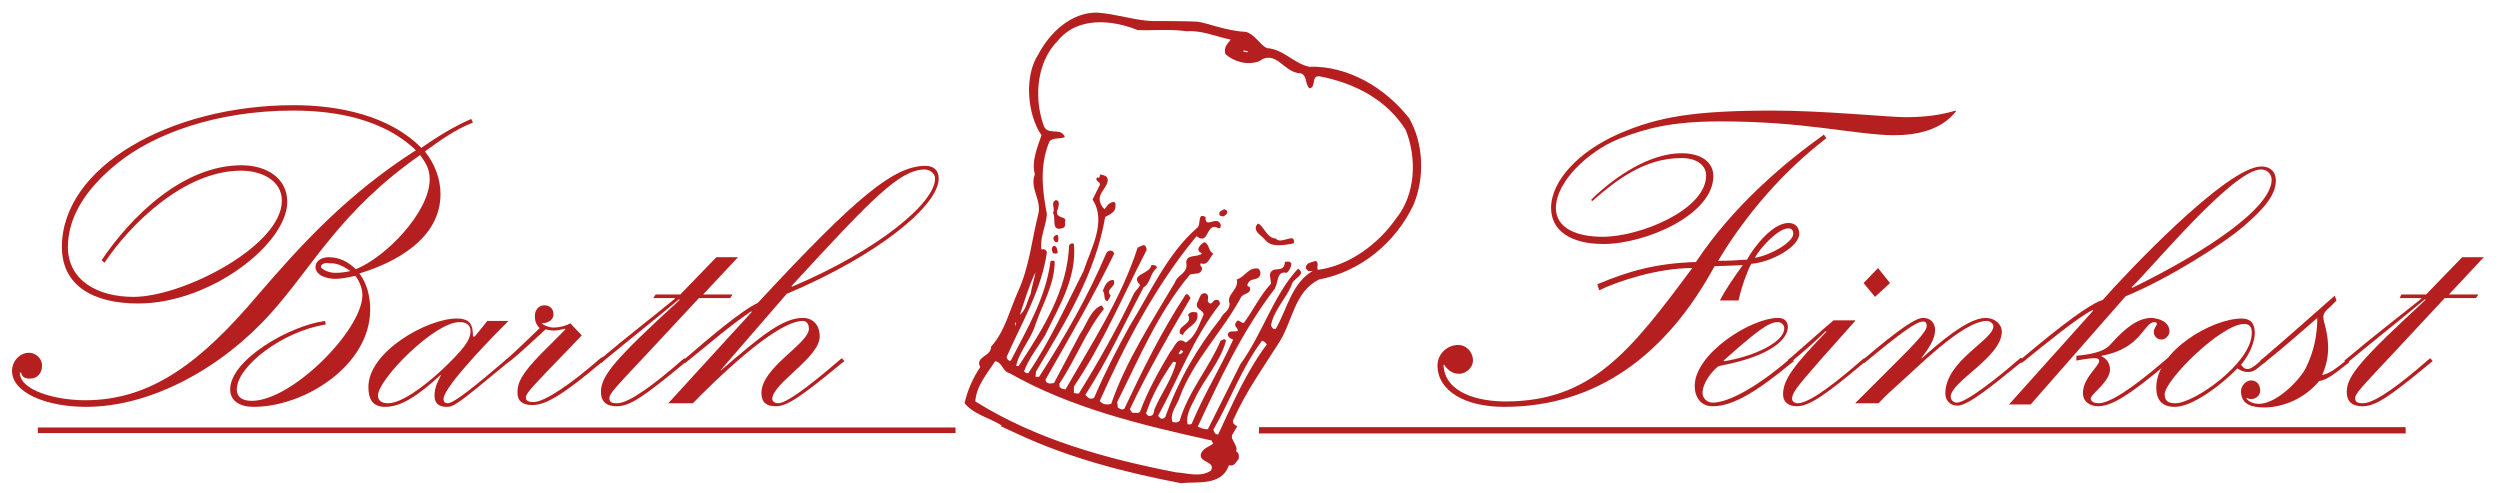 <?xml version="1.0" encoding="utf-8"?>
<!-- Generator: Adobe Illustrator 23.0.0, SVG Export Plug-In . SVG Version: 6.00 Build 0)  -->
<svg version="1.1" id="Ebene_1" xmlns="http://www.w3.org/2000/svg" xmlns:xlink="http://www.w3.org/1999/xlink" x="0px" y="0px"
	 viewBox="0 0 416 82" style="enable-background:new 0 0 416 82;" xml:space="preserve">
<style type="text/css">
	.st0{fill:#B51F1F;}
	.st1{fill:#FFFFFF;stroke:#B51F1F;stroke-width:1.044;}
	.st2{fill:#FFFFFF;stroke:#B51F1F;stroke-width:0.934;}
</style>
<g>
	<path class="st0" d="M234.5,19.7c-3.9-5-10.1-8.8-16.7-8.6c-2.6-0.6-4.2-2.9-7-3.1c-1.2-0.6-2-2.3-3.5-2.7
		c-3.1-0.1-6.8-1.6-8.1-1.7c-1.3-0.1-7.5-0.1-7.5-0.1c-2.8-0.1-6.1-1.2-9.1-1.4c-4.3-0.1-7.9,3.3-9.8,6.9c-2.4,3.6-1.9,10,0.5,13.5
		c-0.7,2.1-1.7,4.4-1.1,6.5c-0.9,2.3,1.1,4.2,0.6,6.5c-1.1,4.3-1.5,8.9-3.4,13c-1.4,3.1-2.2,6.7-4.5,9.2c0.1,1.6-2.7,1.6-1.8,3.4
		c-1.2,1.8-2.1,3.8-2.6,6c1.6,1.9,4.1,2.4,6.2,3.7l-0.2,0.1l2.8,1.3c8.6,4,17.8,6.4,27.2,8.2c2.8-0.3,6.8,0.5,8-3
		c0.9,0.3,1.1-0.5,1.6-1c0.1-0.5,0.1-1-0.4-1.3c0.4-1.1-1.3-2.1-0.5-3l0.7-1.2c-0.5-0.1-1-0.7-0.6-1.2c2-4.5,5-8.7,7.6-12.8
		c2.2-3.5,2.5-8.4,6.6-10.4c6.9-1.3,12.7-6.1,15.7-12.4C237.1,29.6,236.9,23.9,234.5,19.7z M206.9,8.4l0.7,0.1v0.2l-0.7-0.1V8.4z
		 M172.3,45.3c-0.2,1.3-0.6,2.3-0.8,3.6c-0.6,1.2-0.7,2.6-1.8,3.5C170.5,50,171.2,47.6,172.3,45.3z M169.1,53.7l-0.2,0.6l0-0.6
		H169.1z M201.5,78.3c-1.7,1.2-4,0.4-5.8,0.3c-11.8-2.3-23.3-5.5-33.4-11.8c0.1-2.5,2-4.7,3.3-6.7c1.2,0.2,1.2,1.7,2.4,2
		c10.2,5.8,21.9,8.6,33.6,11.2c0.1,0.1,0.1,0.3,0.3,0.5c-0.6,0.5-1.9,0.8-2.1,1.9C199.7,77,202.3,76.8,201.5,78.3z M190.7,68.8
		c1-3.1,2.7-6,4.5-8.6l0.5,0.1c-0.6,2.7-2.5,5.2-3.6,7.8c-0.1,0.4-0.1,1.1-0.7,1.1C191,69.3,190.9,69,190.7,68.8z M202.7,72.3
		c-0.6,0-0.6-0.4-0.8-0.8c2.8-4.8,4.7-10.3,8.1-14.8c0.4,0.1,0.6,0.3,0.8,0.6C207.3,62,205.1,67.2,202.7,72.3z M232.2,36.5
		c-2.8,4-7.6,7.7-12.9,8.4c-0.3-0.4,0.3-1.2-0.4-1.5c-0.6,0.3-1.4,0.2-1.6,1c-0.1,0.3,0.2,0.5,0.4,0.7h0.7c-3.5,2.1-4.2,6.3-6.1,9.6
		c-0.5,0.2-0.7-0.3-0.8-0.6c0.5-2.5,2.4-4.3,3.4-6.6c0.2-1.3,2.6-1.7,1.1-2.8c-4.1,4.4-5.9,10.8-9.6,15.9L201,71.4
		c-0.6,0.1-1.2-0.2-1.7-0.4c3.7-7.9,7.3-15.7,12.7-22.8c0.8-1,0.3-3.2,2.1-2.8c0.5-0.4,0.7-0.9,0.8-1.5c-0.2-0.5-0.8-0.4-1.1-0.3
		c-0.1,2.1-2.1,0.4-2.5,2.1l0.2,1.5c-1.8,1.9-3,4.5-4.5,6.5c-0.5,0.2-0.9-0.8-1.3-0.1c-0.5,0.6,0.2,0.9,0.3,1.4
		c-0.5,0.4-1.4-0.2-1.7,0.6c0,0.5,0.5,0.8,0.9,0.9c-2.1,4.7-4.9,9.2-6.9,14c-0.2,0.2-0.4,0.1-0.7,0.1c-0.3-1.4,0.5-2.9,1.2-4.2
		c1.5-3.3,4.3-6.2,5.2-9.7c-0.2-0.5-0.6-0.1-0.9,0c-1.9,4.5-5.4,8.5-6.8,13.3c-0.3,0.4-0.9,0.3-1.2,0.2c-0.5-1.5,0.8-2.8,1.2-4.1
		c2.3-6.2,7.2-11,10.3-16.8c0.5-0.5,1.8-0.5,1.3-1.6c-0.7,0-0.1-0.8,0-0.9c0.6-0.5,1.6-0.2,1.8-1.1c0.1-0.4,0-0.7-0.3-1
		c-1.7-0.3-2.2,1.4-3.6,1.8c0.4,1.7-1.8,2.5-1.2,4c0,1.3-1,1.4-1.5,2.5c-4,5-7.1,10.5-9.2,16.4c-0.2,0.2-0.6,0.4-0.8,0.2l-0.4-0.4
		c3.4-6.2,5.8-12.9,10.3-18.6c0-0.3-0.1-0.7-0.5-0.7c-0.7-0.2-0.8,1.2-1.5,0.3c-0.1-0.4,0.3-1.1-0.4-1.4c-1-0.1-1,1-1.4,1.6
		c-0.3,1.1,0.8,1,1.1,1.9c-0.8,1.7-1.3,3.7-3,4.7c-1.4-1.2-1.9,0.9-2.6,1.6c-1.9,3.2-3.7,6.4-5,9.9c-0.3,0.4-0.9,0.1-1.3,0.2
		l-0.4-0.6c3-6.3,6.5-12.4,10.1-18.5c-0.2-0.2-0.3-0.8-0.8-0.6c-4,6.1-7.2,12.6-10.2,19c-0.4,0.3-0.8,0-1.1-0.2l-0.1-0.9
		c3.6-7.2,6.8-14.9,12.1-21.2c0.7-0.3,1.8,0.1,2-0.9c0.2-0.4-0.5-0.5-0.2-1c1.2,0.5,1.5-1,2.1-1.6c-0.9-0.4-0.6-1.6-1.5-1.9
		c-0.6,0.3-1.6,1.3-0.5,1.8l0.1,0.1c-0.8,0.7-2.7,0-2.6,1.6c0.3,1.7-1.5,1.9-1.9,3.2c-3.9,6.6-8.1,13-10.6,20.2
		c-0.7,0.2-1.5,0.1-1.9-0.5c4.3-9.6,9.3-19.2,16.1-27.4c2.2,1.7,1.5-2.6,3.7-1.3c0.3,0,0.4-0.4,0.3-0.7c-0.7-1.5-2.6,0.9-2.5-1.2
		c-1.5-0.8-0.6,1.4-1.5,1.9c-4.9,4.3-7.7,10.7-11.1,16.2c-2.2,4-4.1,7.7-5.9,11.9c-0.2,0.3-0.7,0.3-1,0.1l-0.5-0.5
		c3.7-5.7,6.5-11.9,9.7-17.9c1.2-0.7,1-2.3,2.2-3.2c0-0.5-0.5-0.5-0.9-0.5c-0.3,1.6-3.7,1.5-1.9,3.3c-0.1,0.4-0.7,0.9-1,1.4
		c-2.7,5.7-5.9,11.4-9.2,16.7l-0.8-0.1l0-1.1c4.8-7.1,8.2-15.2,12.1-22.7c0-0.4-0.2-0.9-0.6-0.8l-0.9,0.4c-2.7,8.4-7.6,15.9-12,23.6
		c-0.4-0.1-0.8-0.1-1-0.5l0-0.5c2.7-4,4.4-8.7,7.4-12.4l-0.4-0.6c-1.9,0.8-2.4,3.1-3.6,4.8l-4.3,8.1c-0.5,0.2-1.5,0.2-1.4-0.6
		c4-7,7.9-13.7,11.4-20.9c-0.2-0.7-1-0.6-1.3-0.1c-3.1,7.3-7,14.1-11.2,20.6h-0.6l0.1-0.9c4.9-8.2,9.9-16.3,11.5-25.7
		c0.7-0.4,1.8-0.8,1.7-1.8c0.1-0.3,0-0.7-0.3-0.7c-0.8,0.1-1,0.6-1.5,1.2c-0.5-0.4-0.9-1.2-0.8-2c0.2-1.1,1.8-2.3,1.2-3.3
		c-0.3-0.4-0.7-0.3-1.1-0.5l-0.2,0.6l-0.3-0.1c-0.6,0.7,0.6,0.6,0.4,1.3l-1.2,2.4c2.4,3.7-0.3,8.2-1.5,11.9
		c-2.9,5.7-5.6,11.7-9.2,17c-0.3,0-0.5-0.1-0.7-0.3c0.8-2.2,2.3-4,3.5-6c2.3-4.8,5.3-9.5,4.8-15.2c-0.2-0.2-0.6-0.1-0.8,0.2
		c-0.3,7.6-4.4,14-8.4,20.1h-0.4c0.4-2.3,2.5-4.5,3.2-6.9c1.2-3.5,3.2-6.7,3.2-10.5c-0.3-0.2-0.4-0.2-0.7,0
		c-0.8,6.1-3.9,11.2-6.6,16.5c-0.5,0.1-0.6-0.3-0.7-0.6c2.5-5.7,5.8-11.1,6.7-17.4c-0.1-0.5-0.5-0.6-0.9-0.5
		c-0.3-2.1,0.8-3.9,0.9-5.9c-0.8-4.1-1.2-8.1,0.4-12c0.5-0.8,1.8-0.4,2.6-0.8c-0.7-1.8-3,0-3.6-2.1c-1.6-4.7-1-10.5,2.4-13.9
		c3.3-4.1,9.1-3.5,13.3-1.8c2.9,0.1,5.3-0.2,8.2,0.2c2.4-0.2,4.9,0.9,7.3,1.4c-0.6,0.7-1.2,1.3-0.9,2.4c1.5,1.3,3.6,1.9,5.6,1.2
		c2.9-2.1,4.1,2,7,2c1.1,0.5,0.6,1.8,1.4,2.5c1.2-0.2,0.2-2.2,1.7-2c5.7,1.1,11.1,3.8,14.3,8.9C235.8,26.3,235.6,32.4,232.2,36.5z
		 M196.1,58.9l0.4-0.7l0.4,0.3C196.7,58.8,196.4,59,196.1,58.9z"/>
	<path class="st0" d="M175.9,35.6c0-0.2-0.1-0.6,0.1-0.7c0.1-0.5,0.5-1.5-0.3-1.6c-1,0.4,0,1.5-0.5,2.1c0.6,0.8-0.4,3.1,1.5,2.6
		c0.5-0.1,0.6-0.5,0.5-1C177.6,36,176.3,36.4,175.9,35.6z"/>
	<path class="st0" d="M203.7,34.8c-0.4,0.3-0.9,0.3-0.8,0.9c0.1,0.3,0.5,0.3,0.7,0.3c0.3-0.2,0.7-0.4,0.6-0.8
		C204.2,35,203.9,34.9,203.7,34.8z"/>
	<path class="st0" d="M212.3,39.7c-1.6-0.1-2-2.2-3-2.5c-1.1,1.2,0.7,2,1.3,2.8c1.1,1.3,3.4,0.7,4.7,0.5
		C215.6,38.5,213.2,40.8,212.3,39.7z"/>
	<path class="st0" d="M175.3,39.8c0.1,0.2,0.2,0.6,0.6,0.5c0.3-0.2,0.2-0.5,0.2-0.7C176.2,38.6,175.1,39.3,175.3,39.8z"/>
	<path class="st0" d="M175.3,40.9c-0.4,0.4-0.3,0.7-0.1,1.2c0.2,0.1,0.7,0.2,0.8-0.1C175.9,41.5,175.9,40.9,175.3,40.9z"/>
	<path class="st0" d="M185.3,46.6c-1.1-0.1-1.5,1.1-1.8,1.8c0.5,0.5,0,1.6,0.8,1.7c0.2-0.3,0.4-0.6,0.5-0.9
		C183.8,48,185.9,47.8,185.3,46.6z"/>
	<path class="st0" d="M197.7,52.4c0.8,1.6-1.6,1.6-1.4,3c0.1,0.3,0.3,0.1,0.5,0.4c0.6-1.5,2.9-1.8,2.4-3.8
		C198.7,51.9,198,51.8,197.7,52.4z"/>
</g>
<g>
	<path class="st0" d="M59.8,45.5c1.3,1.7,1.8,3.9,1.8,6c0,9.3-10.9,16.2-19.4,16.2c-2.3,0-3.9-1-3.9-2.9c0-4.9,9.8-10.6,15.8-11.4
		l0.1,0.6c-7.2,1.1-14.8,7-14.8,10.8c0,1.1,0.7,1.9,2.5,1.9c6.7,0,18.4-11.8,18.4-17.6c0-1.3-0.7-2.7-1.2-3.2
		c-1.3,0.3-2.4,0.5-3.3,0.5c-1.5,0-3.3-0.6-3.3-2c0-0.9,0.9-1.6,2.2-1.6c1.8,0,3.3,0.8,4.5,2c5-2,12.3-9.5,12.3-15
		c0-1.8-0.8-2.9-1.6-4C56.5,35.2,52.2,44.2,45,52.2C37.1,61,25.4,67.7,14.3,67.7c-6.5,0-12.3-2.3-12.3-6c0-1.6,1.3-3,2.8-3
		c1.2,0,2.2,1,2.2,2.1c0,1.3-0.8,2.2-2,2.2c-0.8,0-1.3-0.2-1.5-1H3.3c0,3,6,4.6,10.9,4.6c11,0,19.3-6.4,28.7-17.5
		c7.3-8.5,14.9-16.8,26.3-24.1c-5.3-5.1-13.1-6.6-20.4-6.6c-13,0-23.4,4-29.3,8.8c-5.1,4.1-8.2,8.8-8.2,13.9c0,5.6,5,8.3,10.9,8.3
		c8.3,0,24.7-8.5,24.7-16c0-3.4-3.4-5-6.8-5c-9.5,0-18.5,9-22.7,15.3l-0.5-0.4c5-7.4,13.6-15.8,23.3-15.8c4.1,0,7.6,2.1,7.6,6.1
		c0,6.9-12.7,16.9-24.8,16.9c-7.4,0-12.7-2.9-12.7-9.4c0-13.4,18.1-23.6,38.6-23.6c7.4,0,15.9,1.7,21.2,7.1c2.6-1.8,5.5-3.6,8.3-4.8
		l0.3,0.6c-2.9,1.1-5.5,3-8,4.8c1.6,2,2.6,4.5,2.6,7.1C73.3,39.7,65.8,43.7,59.8,45.5z M53.4,44.4c0,0.3,1.1,1,2.4,1
		c0.8,0,1.7-0.1,2.5-0.3c-1.8-1.3-2.8-1.3-3.5-1.3C54.1,43.7,53.4,43.9,53.4,44.4z"/>
	<path class="st0" d="M84.6,53.4c-1.3,1.3-10.8,10.8-10.8,13c0,0.5,0.3,0.7,0.7,0.7c1.1,0,5.2-3.4,9.4-7l0.5-0.4l0.3,0.5l-0.4,0.3
		c-8.3,6.9-8.8,7.2-10,7.2c-1.5,0-2-0.8-2-1.9c0-1.3,0.6-2.5,1.1-3.4h-0.1c-3.7,3.4-6.5,5.3-9.2,5.3c-2.1,0-2.8-1.3-2.8-3.3
		c0-5.9,9.8-11.4,14.7-11.4c2.3,0,2.7,1.1,2.7,3H79l2.1-2.6H84.6z M62.9,65.8c0,0.8,0.5,1.3,1.7,1.3c2,0,5.6-2.4,9.2-5.8
		c3.1-3,4.5-4.6,4.5-6.2c0-1.1-0.8-1.5-1.8-1.5C72.4,53.5,62.9,63.1,62.9,65.8z"/>
	<path class="st0" d="M84,60l0.5-0.4c1.5-1.3,3.6-3.4,5.3-5c-0.6-0.6-0.8-1.2-0.8-2c0-1.2,0.8-1.8,1.6-1.8c0.9,0,1.5,0.6,1.5,1.5
		c0,1-1,1.5-2,1.5c0.5,0.4,1.3,0.7,2,0.7c1.1,0,2.1-0.3,2.8-0.7l1.9,2l-2,2.1c-5.7,5.9-7.3,7.5-7.3,8.2c0,0.6,0.4,0.8,1.3,0.8
		c1.8,0,6.2-3,10.9-7.1l0.5-0.4l0.4,0.5l-0.4,0.3c-6.5,5.5-9.4,7.2-11.6,7.2c-1.7,0-2.5-0.7-2.5-2.1c0-1.7,0.8-3.2,3.9-6.4l4.1-4.1
		l-0.1-0.1c-0.5,0.1-1.1,0.3-1.8,0.3c-0.6,0-1-0.1-1.4-0.2c-2,1.8-4.2,3.9-5.7,5.1l-0.4,0.3L84,60z"/>
	<path class="st0" d="M109.1,49h4.1l6-6.2h3.6L117,49h4.9l-0.4,0.6h-5.2l-8.1,8.7c-6.1,6.5-6.8,7.2-6.8,8c0,0.7,0.6,0.8,1.3,0.8
		c2.1,0,6.7-3.6,10.7-7.1l0.5-0.4l0.4,0.5l-0.4,0.3c-7.1,5.9-9.2,7.2-11.3,7.2c-1.5,0-2.6-0.6-2.6-2.4c0-2.7,2.4-5.5,13.1-15.3
		l-0.1-0.1c-4.2,3.5-8.5,6.9-12.6,10.3l-0.4,0.3L99.6,60l0.5-0.4c4-3.4,8.2-6.6,12.2-9.9v-0.1h-3.6L109.1,49z"/>
	<path class="st0" d="M125.1,51.9l-0.1-0.1c-3.3,2.2-7,5.4-10.6,8.3l-0.4,0.3l-0.4-0.4l0.5-0.4c3.6-3.1,9.2-7.9,12-9.2
		c16.6-17.9,22.7-22.8,27.9-22.8c1.2,0,2.2,0.6,2.2,2.1c0,4.5-10.1,12.8-25.3,19.2l-11,12.7h0.1c6.5-5.6,10.2-8.7,13.6-8.7
		c1.6,0,2.8,1.1,2.8,3.1c0,3.5-7.9,7.8-7.9,10.4c0,0.3,0.3,0.7,1,0.7c1.2,0,4.4-2.2,10.1-7.1l0.5-0.4l0.4,0.5l-0.4,0.3
		c-7,5.8-9.2,7.2-11,7.2c-1.5,0-2.4-0.6-2.4-2.2c0-4.3,7.9-8.2,7.9-10.7c0-0.9-0.5-1.3-1-1.3c-4.6,0-15.1,10.4-18.3,13.7h-4.1
		L125.1,51.9z M131.7,47.6l0.1,0.1c14.2-6,23.8-13.9,23.8-18c0-0.8-0.8-1.5-1.8-1.5C149.7,28.3,145.2,32.9,131.7,47.6z"/>
</g>
<g>
	<path class="st0" d="M286.2,50c0.7-1.5,2.5-4.1,3.8-5.9c-1,0.1-2.7,0.1-4.7,0.2c-8,14.7-19.6,23.4-35,23.4
		c-6.6,0-11.1-2.7-11.1-6.9c0-1.8,1.5-3.4,3.5-3.4c1.2,0,2.4,1.1,2.4,2.6c0,1.2-1.2,2.2-2.3,2.2c-1.3,0-2-0.8-2.5-1.5h-0.1
		c0.2,4.8,6,6.1,10.3,6.1c14.4,0,20.9-8.5,31.1-22.2c-5.8,0-12.4,2.2-15.5,3.7l-0.3-1c5.2-2.2,9.8-3.5,16.4-3.7
		c6.3-9.5,15-16.7,21.3-21.2l0.4,0.6c-6.9,5.3-13.3,12.5-18,20.4c1.6,0,3.5-0.1,4.8-0.2c1.2-2.2,4.3-6.1,6.9-6.1
		c1,0,1.8,0.6,1.8,1.8c0,2.1-4.5,4.7-8,5c-0.7,1.3-1.7,4.1-2.1,6.1H286.2z M297.6,38c-1.8,0-4.8,3.4-5.6,4.9c2.6-0.4,6.4-2.6,6.4-4
		C298.4,38.2,298,38,297.6,38z M264.8,33.2c4.2-4.1,9.9-7.7,15-7.7c3.6,0,5.3,1.7,5.3,3.8c0,6.4-11.2,11.3-18.3,11.3
		c-5.4,0-8.7-2.2-8.7-6c0-4.5,4.6-9.4,11.2-12.3c6.6-2.9,12.7-3.9,25.8-3.9c8.3,0,19.2,1.1,22,1.1c3.4,0,6-0.4,8.3-1.1l0.1,0.1
		c-2.5,3.2-6.6,4-10.4,4c-2.8,0-6.9-0.6-11.7-1.2c-4.8-0.6-10.4-1.1-17.1-1.1c-8,0-12.3,1.1-16.9,2.9c-5.2,2.1-10.5,7.2-10.5,11.5
		c0,3.4,3.5,4.8,7.8,4.8c6.2,0,17.2-4.5,17.2-10.2c0-1.5-1.3-2.9-4.1-2.9c-6.2,0-10.9,3.7-14.9,7.2L264.8,33.2z"/>
	<path class="st0" d="M298.5,60.1l-0.4,0.3c-5.7,4.7-9.7,7.2-13.1,7.2c-2,0-3-1.5-3-3.4c0-5.3,9.3-11.3,13.9-11.3
		c1.2,0,1.6,0.8,1.6,1.5c0,2.2-3.2,5-11.5,6.5c-1.1,0.8-2.7,2.8-2.7,4.5c0,0.8,0.7,1.6,1.7,1.6c2.7,0,7.6-2.8,12.6-7.1l0.5-0.4
		L298.5,60.1z M286.8,60l0.1,0.1c4.1-0.6,10-2.9,10-5.5c0-0.6-0.6-1-1-1C294.3,53.5,292,55.4,286.8,60z"/>
	<path class="st0" d="M308.7,53.4l-5.7,6.4c-4.2,4.8-4.8,5.6-4.8,6.6c0,0.4,0.5,0.7,0.9,0.7c1.4,0,4.3-1.6,10.6-7.1l0.5-0.4l0.3,0.5
		l-0.4,0.3c-6.2,5.2-9,7.2-11.1,7.2c-1.3,0-2.3-0.6-2.3-2c0-2.5,2-5,7.2-10.4l-0.1-0.1c-1.8,1.8-3.8,3.5-5.5,4.9l-0.4,0.3l-0.4-0.4
		l0.5-0.4c2.1-1.8,4.5-4,7.1-6.2H308.7z M312,49.4l-1.9-2.3l2.4-2.5l2,2.5L312,49.4z"/>
	<path class="st0" d="M315.8,60c2.2-2.2,4.8-4.8,4.8-5.7c0-0.5-0.1-0.8-0.6-0.8c-1.1,0-3.6,1.8-9.4,6.6l-0.4,0.3l-0.4-0.4l0.5-0.4
		c5.9-5,8.5-6.7,9.7-6.7c1.3,0,2,0.9,2,2c0,1.4-0.9,2.9-2.3,4.7h0.1c2.7-2.4,7.6-6.7,10.6-6.7c1.5,0,2.7,1,2.7,2.3
		c0,4.2-8.5,8.3-8.5,10.8c0,0.6,0.5,1,1,1c1.6,0,7-4.3,10.2-7.1l0.5-0.4l0.4,0.5l-0.4,0.3c-4.8,3.9-8.8,7.2-10.6,7.2
		c-1.2,0-2-0.9-2-2c0-5.5,8-8.9,8-11.2c0-0.5-0.6-0.9-1.1-0.9c-4,0-11.8,8-15,10.8c-0.9,0.8-1.8,1.6-3,2.9h-3.9L315.8,60z"/>
	<path class="st0" d="M361,55.2c0,0.6-0.7,1.3-1.3,1.3c-0.8,0-1.3-0.6-1.3-1.2c0-0.8,0.5-1.1,0.5-1.4c0-0.1-0.1-0.3-0.4-0.3
		c-1.8,0-2.1,4.4-8.8,5.6v0.1c0.9,0.4,1.4,1.2,1.4,2.2c0,2-3.2,4.1-3.2,4.8c0,0.6,0.7,0.8,1.3,0.8c1.7,0,5.2-2.1,11-7.1l0.5-0.4
		l0.4,0.5l-0.4,0.3c-6.5,5.5-9.4,7.2-11.6,7.2c-1.1,0-2.5-0.6-2.5-2.2c0-2.5,2.7-4.5,2.7-5.3c0-0.4-0.3-0.5-0.8-0.5
		c-0.3,0-1.5,0.1-3,0.4v-0.8c2.2-0.2,4.5-0.6,5.6-1.8c2.9-3.3,5-4.5,6.9-4.5C359.3,53,361,53.5,361,55.2z M354.7,47.8l0.1,0.1
		c12.7-6.2,23.2-13.4,23.2-18c0-0.7-0.5-1.7-1.8-1.7C371.5,28.3,358.4,44.2,354.7,47.8z M348.3,51.7l-0.1-0.1
		c-2.3,1.1-7.7,5.5-11.4,8.5l-0.4,0.3l-0.4-0.4l0.5-0.4c2.4-2,10.4-8.8,13.4-9.7c3.6-4.1,20.6-22.2,26.4-22.2c1.5,0,2.4,0.9,2.4,2.3
		c0,2-1.2,4.1-5.3,7.6c-3.3,2.9-12.8,8.9-19.7,11.7l-15.8,18h-3.6L348.3,51.7z"/>
	<path class="st0" d="M375.2,55.4c0,1.3-0.7,3.4-2.3,5.3c0.4,0.5,0.6,0.7,1.1,0.7c0.4,0,1-0.3,2.1-1.3l0.5-0.4l0.4,0.5l-0.4,0.3
		c-1.5,1.3-1.8,1.4-2.6,1.4c-0.6,0-1.1-0.2-1.7-0.6c-2.7,2.8-7.5,6.4-10.4,6.4c-2.1,0-3.1-1.1-3.1-3.2c0-6.2,9.4-11.5,14.2-11.5
		C374.4,53,375.2,53.7,375.2,55.4z M360.2,65.6c0,1.1,0.6,1.5,1.8,1.5c3.1,0,12.7-6.7,12.7-11.7c0-0.6-0.1-1.5-1.3-1.5
		C369.5,54,360.2,63.3,360.2,65.6z"/>
	<path class="st0" d="M376.1,60l0.5-0.4c4-3.4,7.9-6.9,11.9-10.4l0.3,0.8l-1,1c-0.8,0.7-1.2,1.1-1.2,1.8c0,0.7,0.8,2.5,0.8,5.1
		c0,1.7-0.4,3.2-1,4.5c1.3-0.2,2.7-1.4,3.7-2.2l0.5-0.4l0.3,0.5l-0.4,0.3c-1.9,1.5-3.4,2.7-4.6,2.8c-2.2,2.7-5.7,4.4-9.2,4.4
		c-1.8,0-3.8-0.4-3.8-2.7c0-0.9,0.8-1.8,1.7-1.8c0.8,0,1.5,0.6,1.5,1.7c0,0.8-0.7,1.4-1.5,1.4c-0.3,0-0.6-0.1-0.7-0.2l-0.1,0.1
		c0.4,0.6,1.3,0.9,2.1,0.9c2.7,0,6.4-3.5,7.7-5.8c1.5-2.9,2-5.9,2-8.5c-2.9,2.5-5.7,5-8.6,7.3l-0.4,0.3L376.1,60z"/>
	<path class="st0" d="M399.6,49h4.1l6-6.2h3.6l-5.8,6.2h4.9l-0.4,0.6h-5.2l-8.1,8.7c-6.1,6.5-6.8,7.2-6.8,8c0,0.7,0.6,0.8,1.3,0.8
		c2.1,0,6.7-3.6,10.7-7.1l0.5-0.4l0.4,0.5l-0.4,0.3c-7.1,5.9-9.2,7.2-11.3,7.2c-1.5,0-2.6-0.6-2.6-2.4c0-2.7,2.5-5.5,13.1-15.3
		l-0.1-0.1c-4.2,3.5-8.5,6.9-12.6,10.3l-0.4,0.3l-0.4-0.4l0.5-0.4c4-3.4,8.2-6.6,12.3-9.9v-0.1h-3.6L399.6,49z"/>
</g>
<line class="st1" x1="209.5" y1="71.6" x2="400.3" y2="71.6"/>
<line class="st2" x1="6.3" y1="71.6" x2="159" y2="71.6"/>
</svg>
